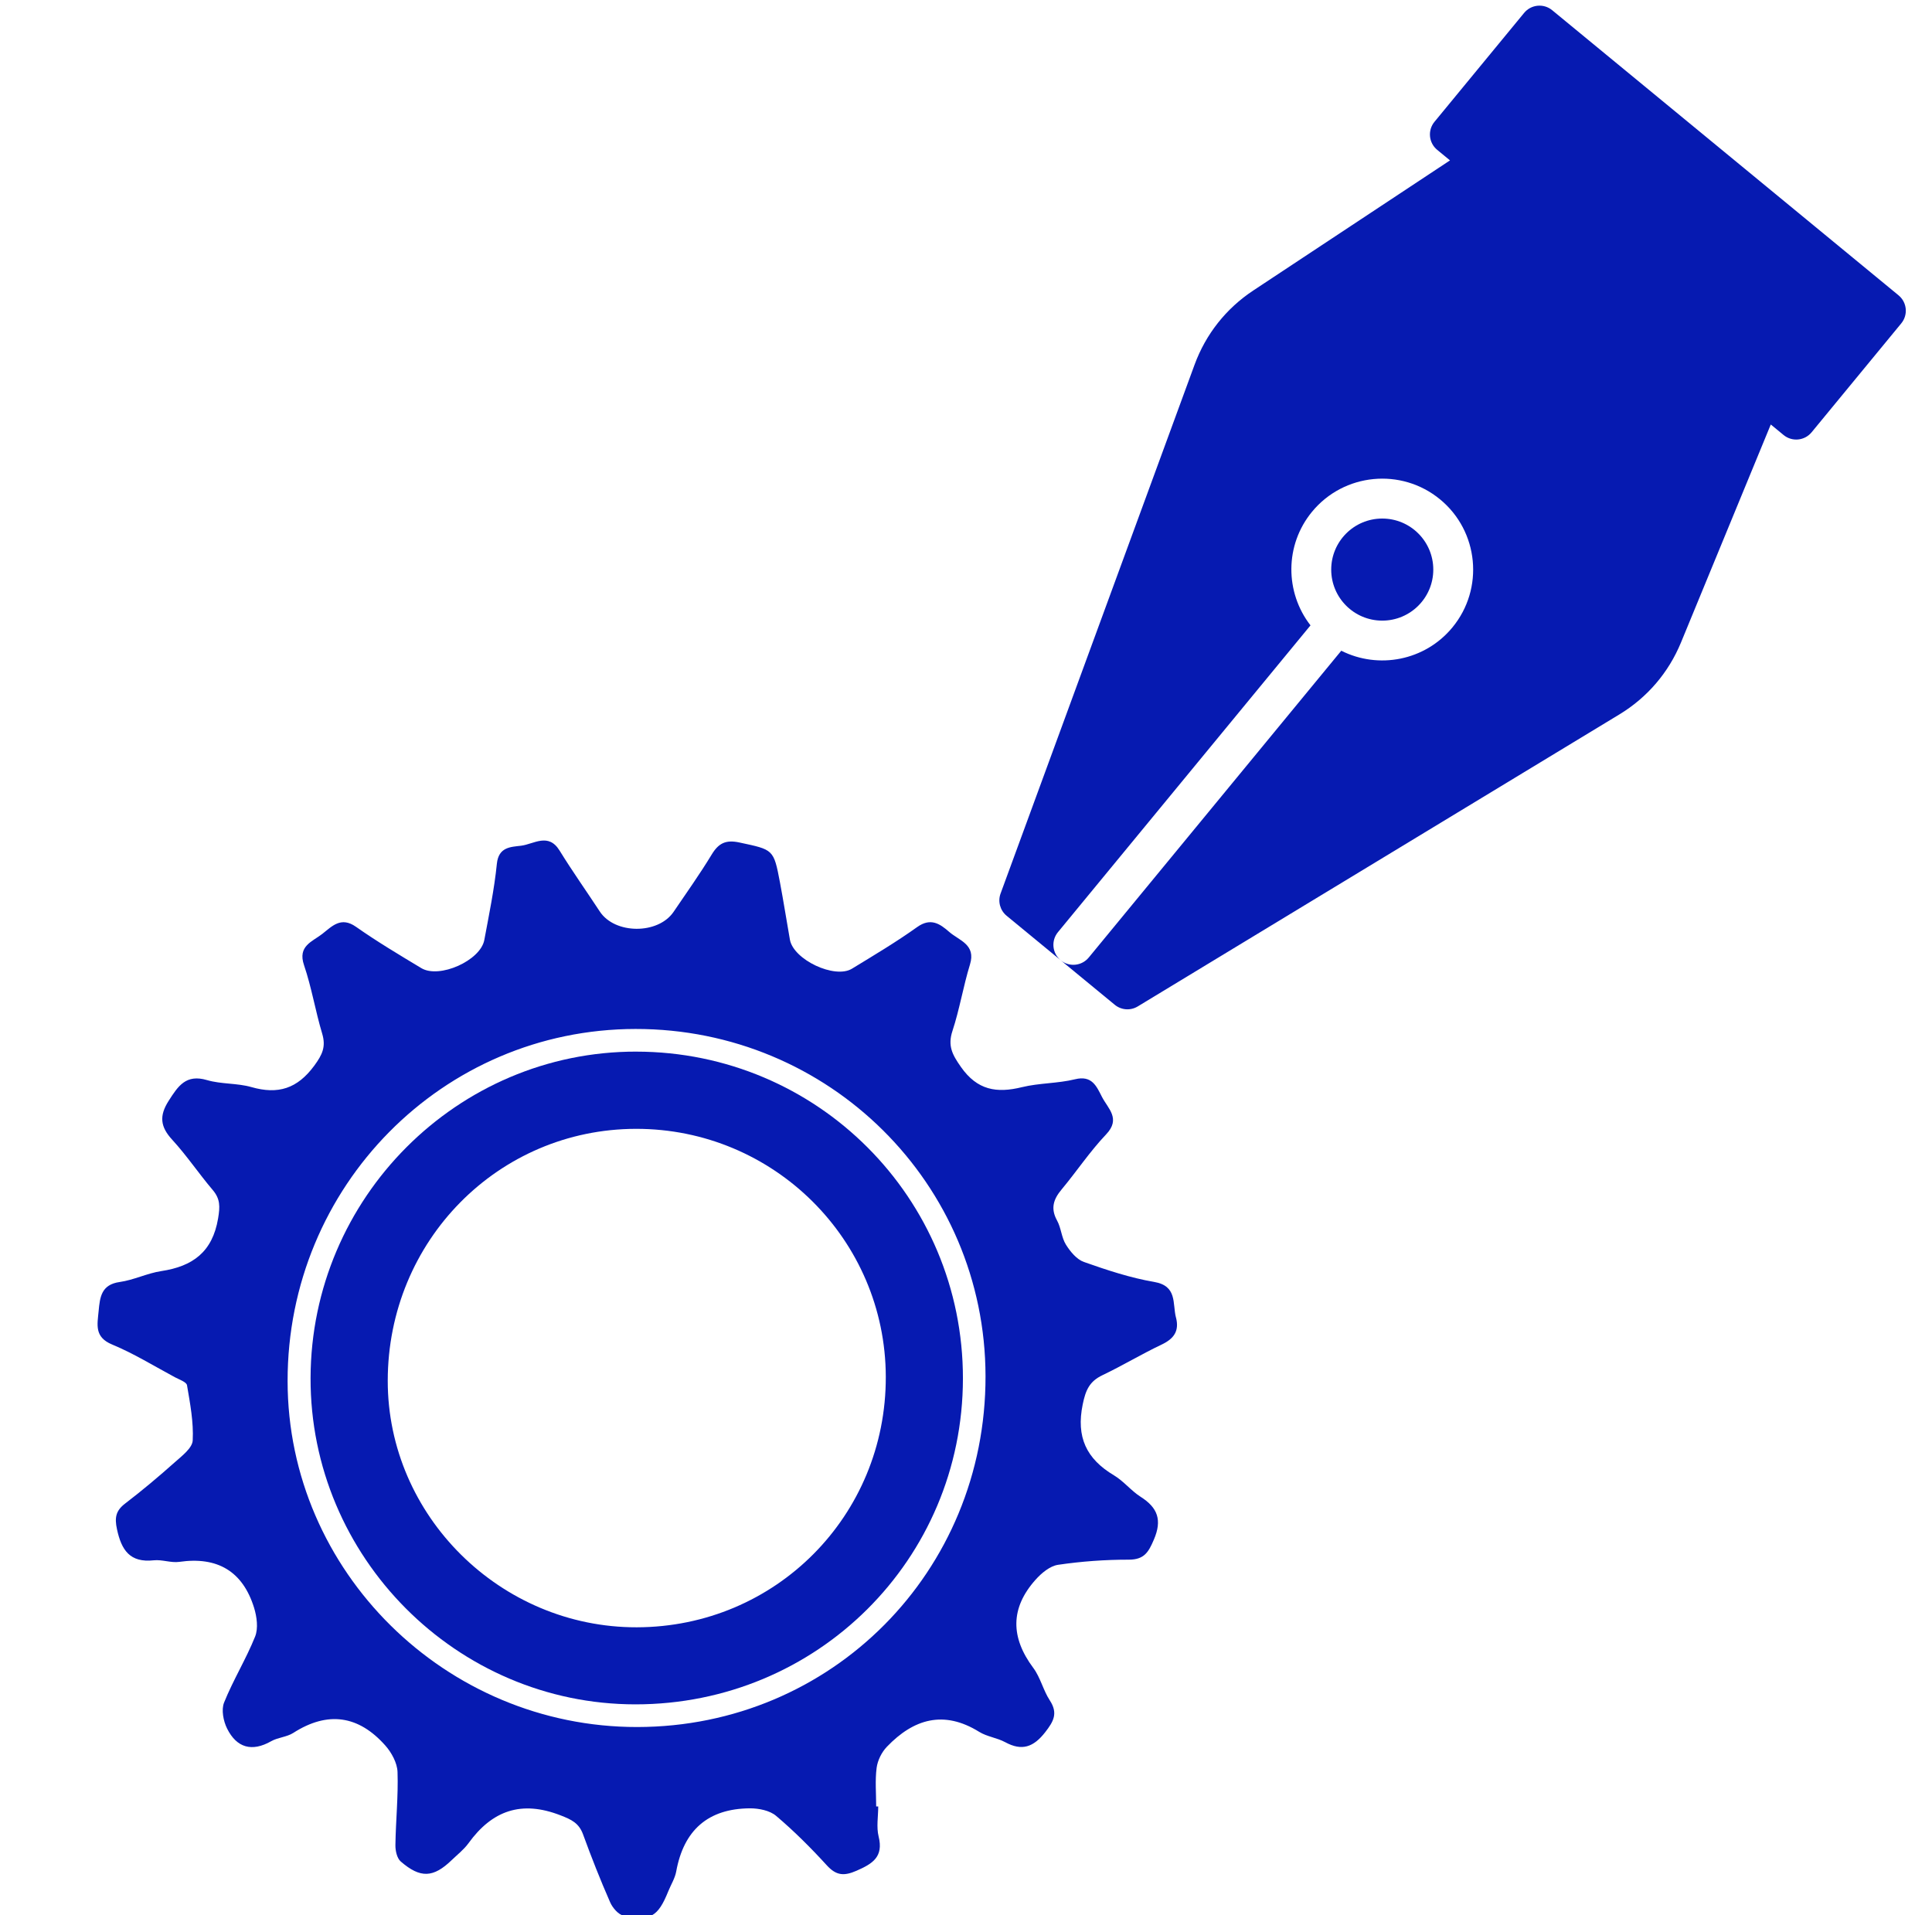 <?xml version="1.0" encoding="UTF-8" standalone="no"?>
<svg
   xmlns:dc="http://purl.org/dc/elements/1.1/"
   xmlns:cc="http://creativecommons.org/ns#"
   xmlns:rdf="http://www.w3.org/1999/02/22-rdf-syntax-ns#"
   xmlns:svg="http://www.w3.org/2000/svg"
   xmlns="http://www.w3.org/2000/svg"
   xmlns:sodipodi="http://sodipodi.sourceforge.net/DTD/sodipodi-0.dtd"
   xmlns:inkscape="http://www.inkscape.org/namespaces/inkscape"
   viewBox="0 0 115 114"
   fill="none"
   version="1.1"
   id="svg10"
   sodipodi:docname="2021_Icon-tecnical-designer.svg"
   inkscape:version="0.92.4 (5da689c313, 2019-01-14)">
  <defs
     id="defs14" />
  <sodipodi:namedview
     pagecolor="#ffffff"
     bordercolor="#666666"
     borderopacity="1"
     objecttolerance="10"
     gridtolerance="10"
     guidetolerance="10"
     inkscape:pageopacity="0"
     inkscape:pageshadow="2"
     inkscape:window-width="1687"
     inkscape:window-height="1408"
     id="namedview12"
     showgrid="false"
     inkscape:zoom="2.0701754"
     inkscape:cx="188.13858"
     inkscape:cy="57"
     inkscape:window-x="1913"
     inkscape:window-y="0"
     inkscape:window-maximized="0"
     inkscape:current-layer="svg10" />
  <path
     d="M 113.01,17.579 92.391,0.607 C 91.885,0.19 91.136,0.263 90.72,0.77 L 85.386,7.25 c -0.418,0.507 -0.344,1.255 0.163,1.671 l 0.76,0.626 -11.707,7.743 c -1.621,1.071 -2.83,2.601 -3.499,4.425 l -11.545,31.471 c -0.174,0.473 -0.029,1.004 0.361,1.325 l 3.218,2.648 C 62.628,56.74 62.556,55.993 62.973,55.486 L 78.006,37.224 c -1.52,-1.955 -1.547,-4.773 0.091,-6.762 1.897,-2.305 5.315,-2.637 7.62,-0.739 2.305,1.896 2.637,5.315 0.739,7.62 -1.638,1.991 -4.408,2.505 -6.618,1.39 L 64.806,56.996 c -0.418,0.507 -1.165,0.579 -1.67,0.163 l 3.217,2.648 c 0.39,0.322 0.939,0.361 1.369,0.1 L 96.387,42.528 c 1.661,-1.007 2.93,-2.487 3.671,-4.283 l 5.346,-12.978 0.76,0.626 c 0.507,0.418 1.255,0.344 1.671,-0.163 l 5.334,-6.48 c 0.418,-0.505 0.346,-1.254 -0.16,-1.671 z"
     id="path2"
     inkscape:connector-curvature="0"
     style="fill:#061ab1;stroke-width:1.113" />
  <path
     d="m 82.277,36.942 c 1.678,0 3.038,-1.36 3.038,-3.038 0,-1.678 -1.36,-3.038 -3.038,-3.038 -1.678,0 -3.038,1.36 -3.038,3.038 0,1.678 1.36,3.038 3.038,3.038 z"
     id="path4"
     inkscape:connector-curvature="0"
     style="fill:#061ab1;stroke-width:1.113" />
  <path
     d="m 37.874,62.596 c -10.651,-0.011 -19.353,8.706 -19.388,19.417 -0.033,10.669 8.688,19.434 19.337,19.437 10.811,0.001 19.482,-8.625 19.494,-19.391 0.011,-10.759 -8.674,-19.452 -19.444,-19.462 z m 0.026,34.267 c -8.11,0.014 -14.825,-6.636 -14.82,-14.678 0.006,-8.317 6.573,-14.981 14.779,-14.992 8.19,-0.01 14.847,6.597 14.867,14.757 0.021,8.277 -6.561,14.897 -14.826,14.913 z"
     id="path6"
     inkscape:connector-curvature="0"
     style="clip-rule:evenodd;fill:#061ab1;fill-rule:evenodd;stroke-width:1.113" />
  <path
     d="m 69.997,78.425 c -0.214,-0.836 0.092,-1.882 -1.298,-2.12 -1.423,-0.243 -2.815,-0.707 -4.181,-1.188 -0.431,-0.153 -0.813,-0.62 -1.071,-1.033 -0.264,-0.422 -0.283,-0.992 -0.526,-1.432 -0.396,-0.718 -0.222,-1.264 0.268,-1.849 0.901,-1.081 1.687,-2.267 2.653,-3.282 0.888,-0.936 0.108,-1.533 -0.249,-2.23 -0.325,-0.634 -0.593,-1.298 -1.604,-1.049 -1.029,0.253 -2.129,0.218 -3.159,0.47 -1.504,0.37 -2.658,0.186 -3.633,-1.205 -0.51,-0.728 -0.796,-1.253 -0.504,-2.14 0.426,-1.293 0.642,-2.653 1.043,-3.956 0.37,-1.197 -0.647,-1.425 -1.235,-1.941 -0.551,-0.481 -1.1,-0.864 -1.908,-0.288 -1.247,0.891 -2.571,1.679 -3.881,2.478 -1.028,0.627 -3.484,-0.538 -3.694,-1.729 -0.2,-1.133 -0.377,-2.271 -0.591,-3.403 -0.376,-1.994 -0.395,-1.946 -2.409,-2.379 -0.811,-0.175 -1.243,0.033 -1.656,0.717 -0.707,1.166 -1.501,2.28 -2.267,3.409 -0.924,1.359 -3.499,1.341 -4.392,-0.018 -0.795,-1.212 -1.636,-2.397 -2.396,-3.63 -0.668,-1.081 -1.53,-0.381 -2.292,-0.287 -0.617,0.075 -1.337,0.071 -1.44,1.074 -0.154,1.523 -0.467,3.032 -0.748,4.54 -0.23,1.224 -2.68,2.318 -3.749,1.672 -1.316,-0.792 -2.638,-1.58 -3.891,-2.461 -0.895,-0.629 -1.426,-0.028 -2.004,0.424 -0.589,0.462 -1.477,0.713 -1.087,1.859 0.452,1.327 0.677,2.731 1.081,4.077 0.234,0.782 0.01,1.253 -0.472,1.909 -1.007,1.368 -2.153,1.727 -3.737,1.274 -0.854,-0.245 -1.798,-0.167 -2.649,-0.418 -1.249,-0.366 -1.715,0.351 -2.278,1.231 -0.575,0.899 -0.501,1.547 0.209,2.319 0.863,0.94 1.579,2.012 2.407,2.986 0.456,0.536 0.443,0.989 0.325,1.698 -0.337,2.005 -1.516,2.854 -3.385,3.136 -0.837,0.127 -1.634,0.531 -2.473,0.649 -1.099,0.154 -1.176,0.903 -1.254,1.734 -0.075,0.805 -0.263,1.547 0.804,1.987 1.294,0.536 2.501,1.285 3.742,1.95 0.257,0.138 0.683,0.281 0.715,0.473 0.186,1.088 0.397,2.199 0.34,3.287 -0.024,0.456 -0.647,0.926 -1.072,1.304 -0.955,0.85 -1.935,1.675 -2.951,2.452 -0.561,0.429 -0.632,0.843 -0.485,1.529 0.267,1.245 0.769,2.003 2.186,1.85 0.5,-0.055 1.032,0.164 1.526,0.092 2.261,-0.325 3.771,0.554 4.448,2.73 0.165,0.536 0.258,1.225 0.063,1.714 -0.537,1.341 -1.309,2.589 -1.848,3.93 -0.174,0.431 -0.043,1.103 0.18,1.551 0.568,1.137 1.471,1.406 2.625,0.75 0.402,-0.226 0.926,-0.246 1.312,-0.492 2.055,-1.318 3.892,-1.043 5.481,0.75 0.371,0.419 0.707,1.034 0.726,1.572 0.049,1.444 -0.105,2.896 -0.126,4.347 -0.006,0.334 0.091,0.789 0.318,0.984 1.172,1.015 1.943,0.969 3.035,-0.086 0.337,-0.324 0.72,-0.622 0.992,-0.996 1.412,-1.955 3.153,-2.573 5.481,-1.667 0.659,0.255 1.096,0.462 1.342,1.132 0.497,1.363 1.029,2.713 1.611,4.039 0.145,0.332 0.488,0.736 0.803,0.804 1.589,0.346 2.052,0.055 2.658,-1.45 0.158,-0.394 0.4,-0.772 0.474,-1.181 0.445,-2.458 1.895,-3.745 4.39,-3.76 0.524,-0.001 1.178,0.126 1.557,0.449 1.071,0.906 2.072,1.907 3.02,2.946 0.56,0.613 1.024,0.644 1.766,0.32 0.954,-0.416 1.618,-0.824 1.315,-2.041 -0.139,-0.564 -0.023,-1.19 -0.023,-1.786 -0.041,0 -0.081,0 -0.122,0 0,-0.768 -0.071,-1.547 0.027,-2.299 0.058,-0.442 0.3,-0.93 0.61,-1.253 1.592,-1.661 3.387,-2.197 5.496,-0.888 0.464,0.287 1.059,0.352 1.543,0.613 1.003,0.546 1.69,0.297 2.385,-0.592 0.503,-0.646 0.773,-1.13 0.274,-1.894 -0.393,-0.601 -0.557,-1.363 -0.983,-1.933 -1.354,-1.813 -1.377,-3.557 0.135,-5.249 0.351,-0.393 0.856,-0.817 1.339,-0.888 1.39,-0.205 2.805,-0.308 4.209,-0.306 0.92,0 1.176,-0.446 1.495,-1.194 0.499,-1.16 0.232,-1.899 -0.786,-2.546 -0.571,-0.363 -1.011,-0.935 -1.59,-1.28 -1.646,-0.981 -2.259,-2.28 -1.86,-4.224 0.176,-0.855 0.405,-1.371 1.179,-1.739 1.192,-0.568 2.329,-1.257 3.523,-1.822 0.732,-0.35 1.056,-0.809 0.85,-1.611 z M 37.931,102.799 c -11.412,0.011 -20.802,-9.276 -20.812,-20.587 -0.012,-11.598 9.23,-20.953 20.709,-20.964 11.523,-0.012 20.817,9.21 20.834,20.668 0.019,11.628 -9.157,20.87 -20.731,20.883 z"
     id="path8"
     inkscape:connector-curvature="0"
     style="clip-rule:evenodd;fill:#061ab1;fill-rule:evenodd;stroke-width:1.113" />
</svg>
